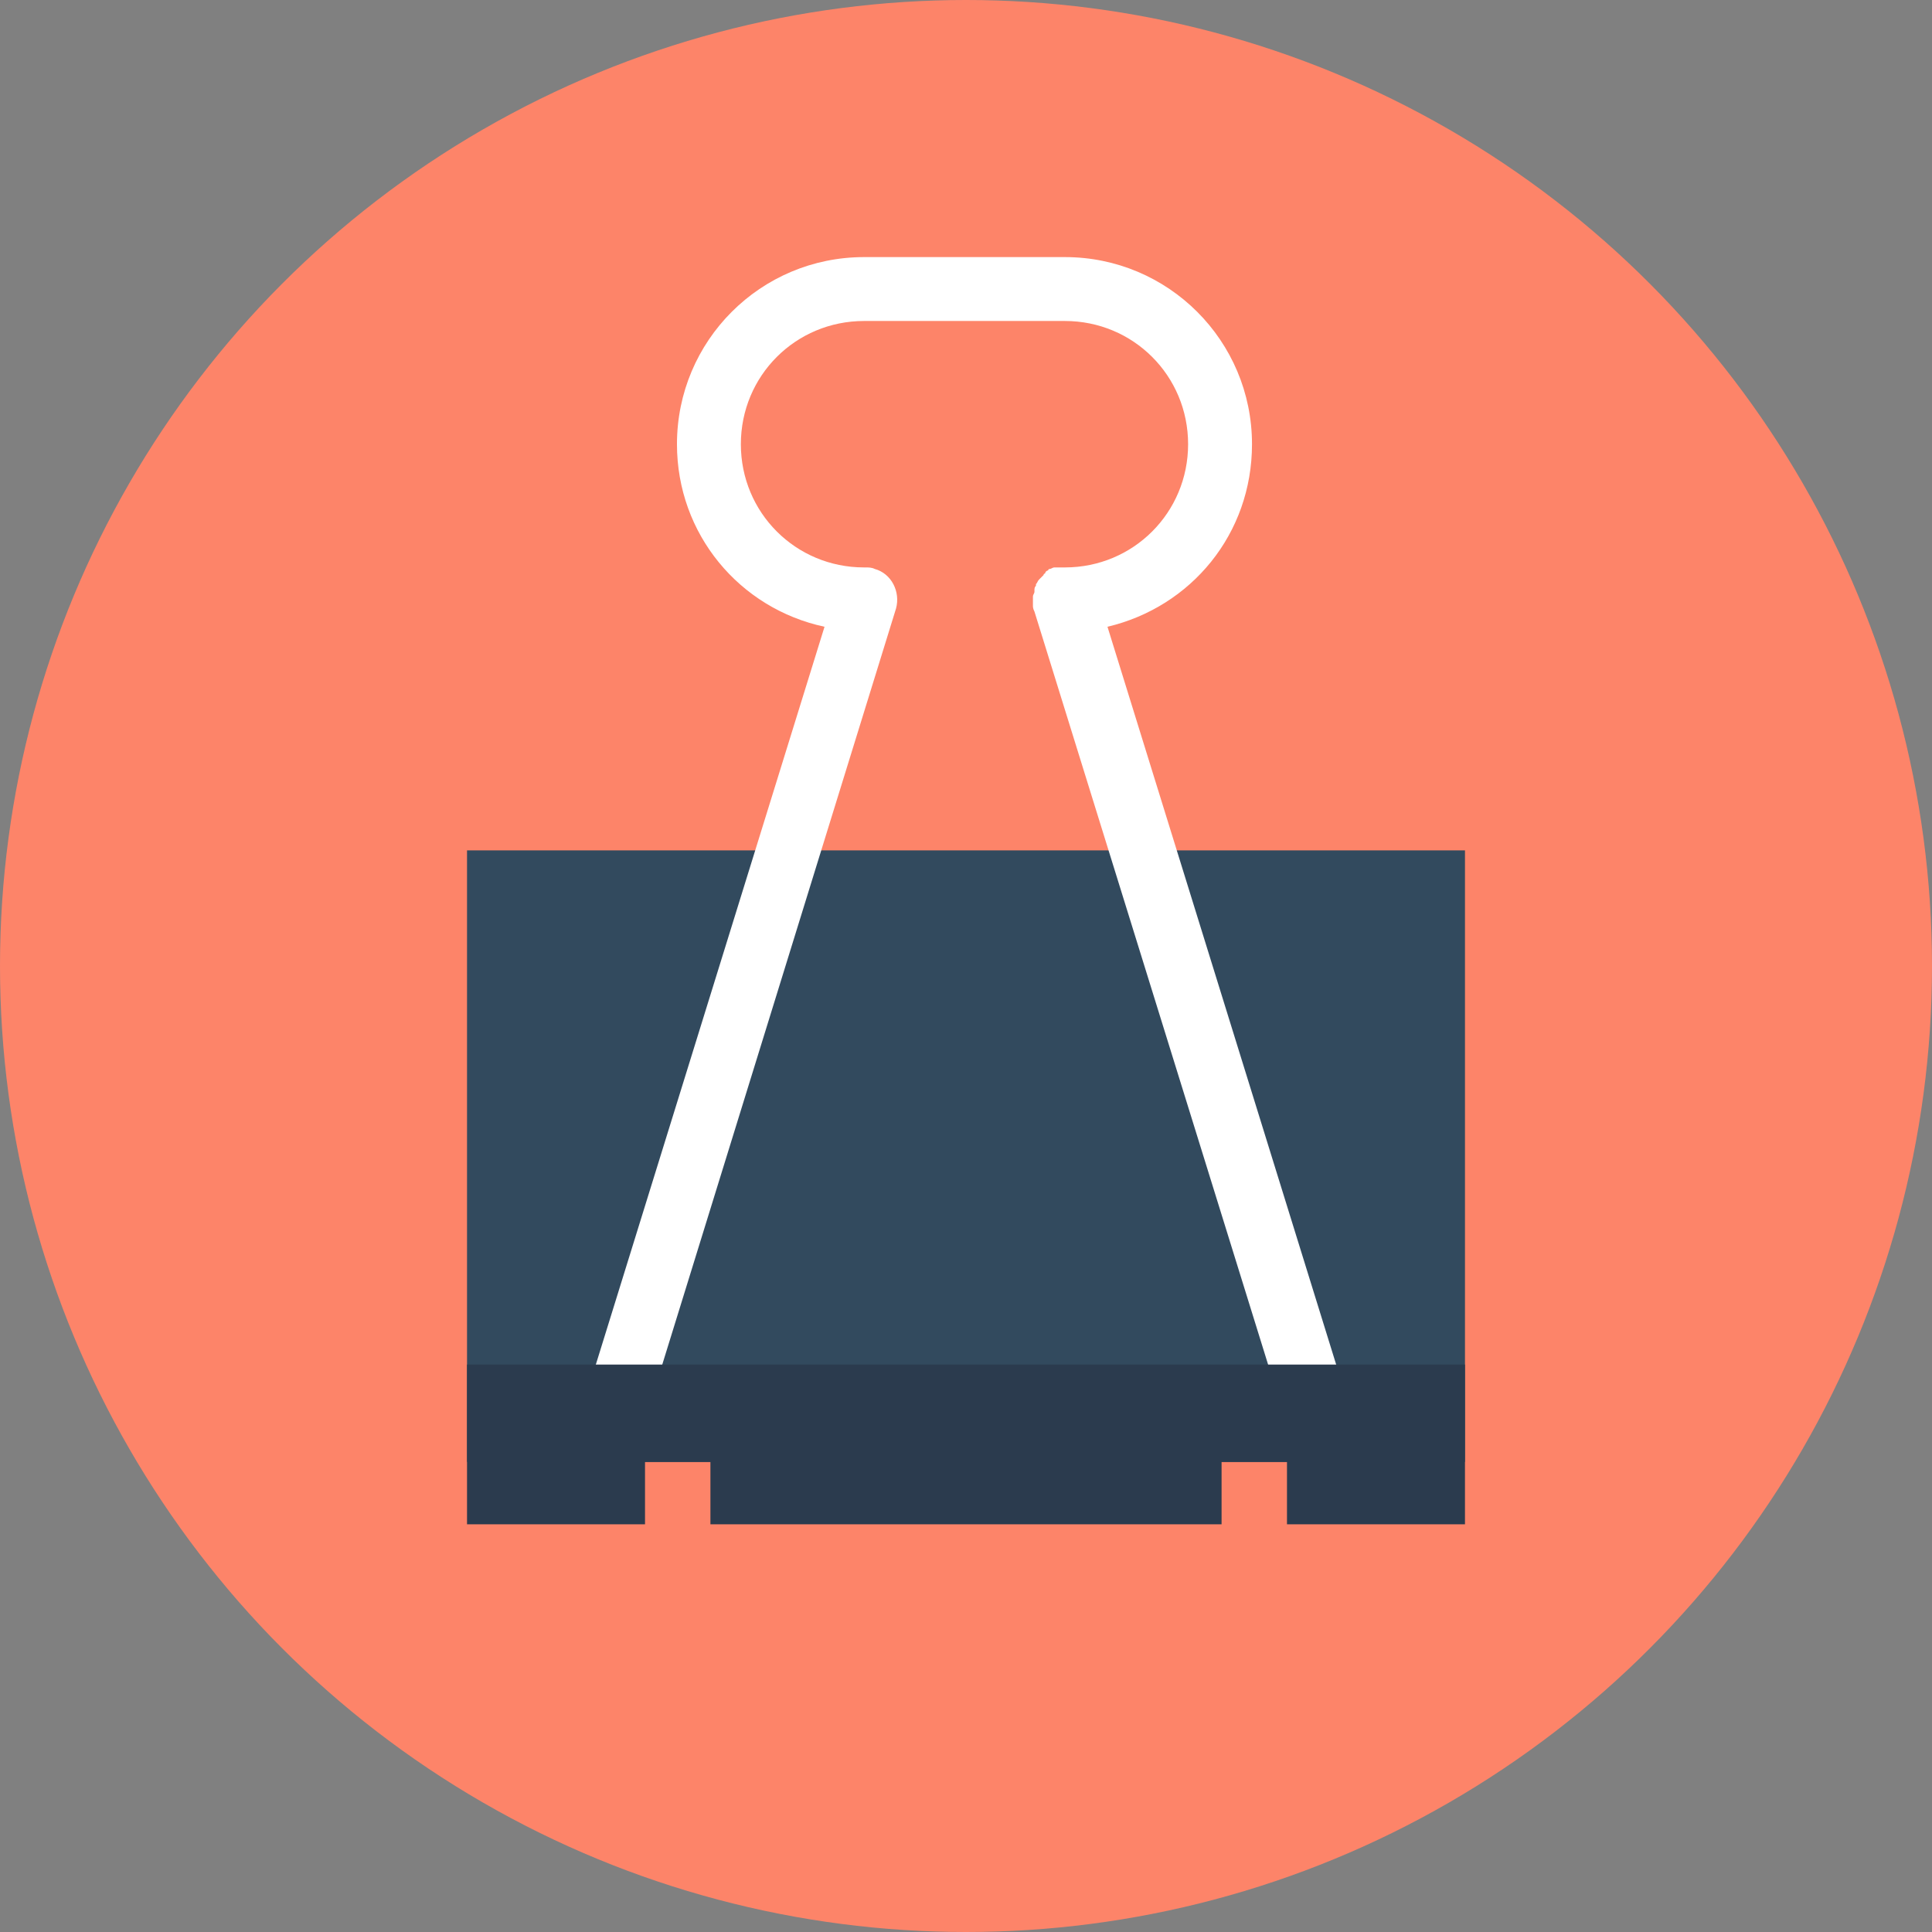 <?xml version="1.0" encoding="iso-8859-1"?>
<!-- Generator: Adobe Illustrator 19.0.0, SVG Export Plug-In . SVG Version: 6.00 Build 0)  -->
<svg version="1.1" id="Layer_1" xmlns="http://www.w3.org/2000/svg" xmlns:xlink="http://www.w3.org/1999/xlink" x="0px" y="0px"
	 viewBox="0 0 508 508" style="enable-background:new 0 0 508 508;" xml:space="preserve">
<rect x="0" y="0" width="508" height="508" fill="#808080" stroke="none"/>
<circle style="fill:#FD8469;" cx="254" cy="254" r="254"/>
<rect x="122.8" y="223.6" style="fill:#324A5E;" width="262.4" height="160.8"/>
<path style="fill:#FFFFFF;" d="M358.4,381.6l-67.2-216.8c22-5.2,38-24.4,38-48c0-27.2-22-49.2-49.2-49.2h-52.8
	c-27.2,0-49.2,22-49.2,49.2c0,23.6,16.4,43.2,38.8,48l-67.2,216.8c-1.2,4.4,1.2,9.2,5.6,10.4c0.8,0.4,1.6,0.4,2.4,0.4
	c3.6,0,6.8-2.4,8-6l70-226.4c1.2-4.4-1.2-9.2-5.6-10.4c-0.8-0.4-1.6-0.4-2.4-0.4h-0.4c-18,0-32.4-14.4-32.4-32.4
	s14.4-32.4,32.4-32.4H280c18,0,32.4,14.4,32.4,32.4S298,149.2,280,149.2h-0.4c-0.4,0-0.4,0-0.8,0s-0.8,0-0.8,0s0,0-0.4,0
	c0,0,0,0-0.4,0s-0.8,0.4-1.2,0.4c0,0-0.4,0-0.4,0.4c-0.4,0-0.8,0.4-0.8,0.8c0,0-0.4,0-0.4,0.4c-0.4,0.4-0.4,0.4-0.8,0.8
	c0,0,0,0-0.4,0.4s-0.4,0.8-0.8,1.2c0,0,0,0,0,0.4c-0.4,0.4-0.4,0.8-0.4,1.2c0,0,0,0,0,0.4s-0.4,0.8-0.4,1.2v0.4c0,0.4,0,0.4,0,0.8
	c0,0.4,0,0.4,0,0.8c0,0,0,0,0,0.4s0,0.8,0.4,1.6l0,0l70,225.6c1.2,3.6,4.4,6,8,6c0.8,0,1.6,0,2.4-0.4
	C357.2,390.8,359.6,386,358.4,381.6z"/>
<polygon style="fill:#2B3B4E;" points="122.8,358.8 122.8,400.8 169.6,400.8 169.6,384.4 186.8,384.4 186.8,400.8 321.2,400.8 
	321.2,384.4 338.4,384.4 338.4,400.8 385.2,400.8 385.2,358.8 "/>
<g>
</g>
<g>
</g>
<g>
</g>
<g>
</g>
<g>
</g>
<g>
</g>
<g>
</g>
<g>
</g>
<g>
</g>
<g>
</g>
<g>
</g>
<g>
</g>
<g>
</g>
<g>
</g>
<g>
</g>
</svg>
